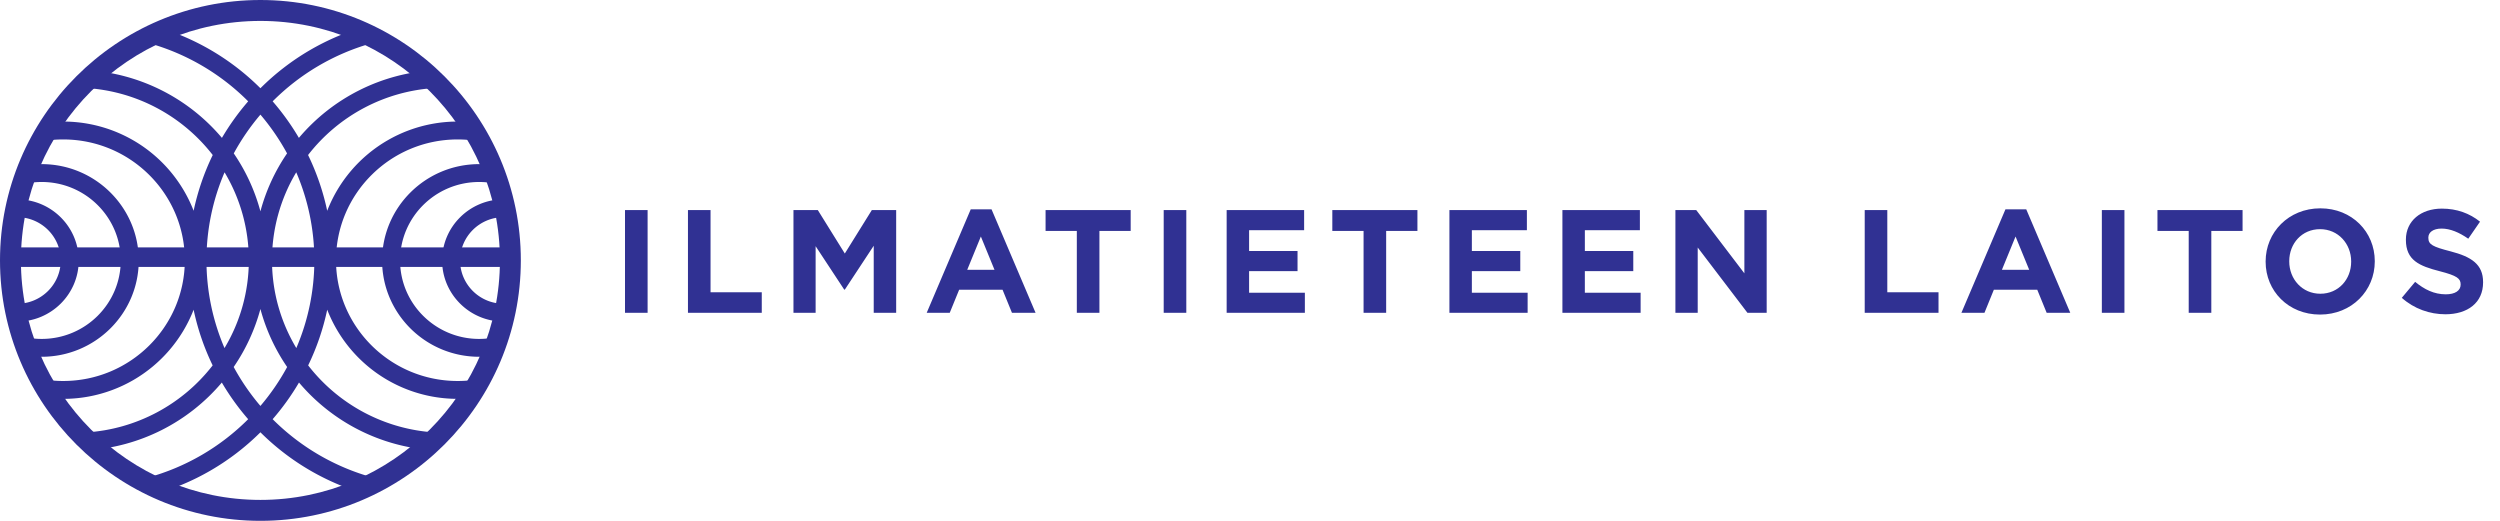 <?xml version="1.0" encoding="UTF-8"?>
<svg xmlns="http://www.w3.org/2000/svg" width="192" height="40" viewBox="0 0 192 40">
  <g fill="#303193" fill-rule="evenodd">
    <path d="M20 1.607c-10.142 0-18.394 8.25-18.394 18.391 0 10.143 8.252 18.395 18.394 18.395 10.142 0 18.394-8.252 18.394-18.395C38.394 9.857 30.142 1.607 20 1.607M20 40C8.972 40 0 31.027 0 19.998 0 8.971 8.972 0 20 0s20 8.971 20 19.998C40 31.027 31.028 40 20 40"></path>
    <path d="M1.318 24.698l-.158-.002v-1.372l.158.002c1.846 0 3.347-1.49 3.347-3.323 0-1.832-1.501-3.323-3.347-3.323-.078 0-.156.004-.233.009L1 15.32c.105-.006.211-.01.318-.01 2.607 0 4.729 2.105 4.729 4.693 0 2.589-2.122 4.695-4.729 4.695zm37.364 0c-2.607 0-4.728-2.106-4.728-4.695 0-2.588 2.12-4.694 4.728-4.694.108 0 .214.005.318.011l-.085 1.369a3.864 3.864 0 0 0-.233-.009c-1.845 0-3.347 1.491-3.347 3.323 0 1.833 1.502 3.323 3.347 3.323l.159-.002v1.372l-.159.002zM3.202 27.4c-.512 0-1.017-.05-1.502-.15l.28-1.343c.393.08.804.122 1.221.122 3.35 0 6.073-2.703 6.073-6.026s-2.724-6.026-6.073-6.026a6.14 6.14 0 0 0-1.282.135l-.292-1.34a7.524 7.524 0 0 1 1.574-.167c4.11 0 7.455 3.319 7.455 7.398S7.312 27.4 3.2 27.4zm33.596 0c-4.11 0-7.453-3.318-7.453-7.397 0-4.08 3.343-7.398 7.453-7.398a7.51 7.51 0 0 1 1.575.167l-.293 1.34a6.12 6.12 0 0 0-1.282-.135c-3.348 0-6.072 2.703-6.072 6.026s2.724 6.026 6.072 6.026a6.15 6.15 0 0 0 1.224-.122l.279 1.343a7.5 7.5 0 0 1-1.503.15zM17.953 11.78A14.537 14.537 0 0 1 20 16.231a14.53 14.53 0 0 1 2.046-4.45A17.518 17.518 0 0 0 20 8.803c-.783.92-1.47 1.919-2.047 2.98zm4.798 1.454a13.124 13.124 0 0 0-1.861 6.75c0 2.454.68 4.764 1.867 6.747a17.104 17.104 0 0 0-.005-13.497zm-5.504 0a17.104 17.104 0 0 0-.005 13.498 13.098 13.098 0 0 0 1.868-6.747c0-2.459-.678-4.77-1.863-6.751zm.7 14.95A17.446 17.446 0 0 0 20 31.176a17.488 17.488 0 0 0 2.053-2.99A14.541 14.541 0 0 1 20 23.73a14.561 14.561 0 0 1-2.054 4.456zM11.72 38l-.367-1.322a17.38 17.38 0 0 0 7.706-4.484 18.86 18.86 0 0 1-2.023-2.815 14.731 14.731 0 0 1-10.301 5.198l-.091-1.369a13.348 13.348 0 0 0 9.688-5.146 18.58 18.58 0 0 1-1.462-4.275 10.743 10.743 0 0 1-11.655 6.72l.212-1.355c.465.072.944.108 1.423.108 5.152 0 9.344-4.16 9.344-9.274 0-5.116-4.192-9.277-9.344-9.277-.48 0-.958.037-1.423.109l-.212-1.356a10.742 10.742 0 0 1 11.656 6.724 18.598 18.598 0 0 1 1.467-4.28 13.346 13.346 0 0 0-9.803-5.15l.08-1.37a14.723 14.723 0 0 1 10.429 5.203 18.913 18.913 0 0 1 2.016-2.806 17.376 17.376 0 0 0-7.604-4.463L11.833 2A18.758 18.758 0 0 1 20 6.777 18.759 18.759 0 0 1 28.17 2l.376 1.32a17.384 17.384 0 0 0-7.606 4.463 18.94 18.94 0 0 1 2.015 2.806 14.723 14.723 0 0 1 10.43-5.202l.08 1.369a13.347 13.347 0 0 0-9.805 5.15 18.584 18.584 0 0 1 1.469 4.284 10.741 10.741 0 0 1 11.656-6.728l-.213 1.356a9.3 9.3 0 0 0-1.42-.109c-5.154 0-9.346 4.161-9.346 9.277 0 5.114 4.192 9.274 9.345 9.274.478 0 .956-.036 1.42-.108l.214 1.354a10.743 10.743 0 0 1-11.655-6.723 18.557 18.557 0 0 1-1.463 4.278 13.347 13.347 0 0 0 9.688 5.147l-.09 1.369a14.727 14.727 0 0 1-10.302-5.199 18.859 18.859 0 0 1-2.023 2.816 17.398 17.398 0 0 0 7.707 4.484L28.278 38A18.765 18.765 0 0 1 20 33.2 18.765 18.765 0 0 1 11.72 38z"></path>
    <path d="M1 20.5h38V19H1z"></path>
    <g>
      <path d="M48 24.024h1.736v-7.889H48zM52.835 24.024v-7.89h1.735v6.312h3.934v1.578zM67.102 24.024v-5.15l-2.22 3.37h-.045l-2.197-3.337v5.117h-1.702v-7.89h1.87l2.074 3.337 2.074-3.336h1.87v7.889zM75.33 18.164l-1.048 2.558h2.096l-1.048-2.558zm2.389 5.86l-.722-1.77h-3.335l-.722 1.77h-1.769l3.381-7.945h1.6l3.381 7.945h-1.814zM84.436 17.735v6.289H82.7v-6.289h-2.4v-1.6h6.536v1.6zM89.372 24.024h1.736v-7.889h-1.736zM94.207 24.024v-7.89h5.95v1.545h-4.226v1.6h3.72v1.544h-3.72v1.657h4.283v1.544zM106.457 17.735v6.289h-1.735v-6.289h-2.4v-1.6h6.536v1.6zM111.315 24.024v-7.89h5.95v1.545h-4.226v1.6h3.719v1.544h-3.719v1.657h4.283v1.544zM119.993 24.024v-7.89h5.95v1.545h-4.226v1.6h3.719v1.544h-3.72v1.657H126v1.544zM134.204 24.024l-3.82-5.015v5.015h-1.713v-7.89h1.6l3.697 4.858v-4.857h1.713v7.889zM143.21 24.024v-7.89h1.735v6.312h3.933v1.578zM154.794 18.164l-1.048 2.558h2.097l-1.049-2.558zm2.39 5.86l-.722-1.77h-3.335l-.721 1.77h-1.77l3.381-7.945h1.6l3.38 7.945h-1.814zM161.422 24.024h1.735v-7.889h-1.735zM169.829 17.735v6.289h-1.736v-6.289h-2.4v-1.6h6.536v1.6zM180.57 20.08c0-1.353-.992-2.48-2.39-2.48-1.397 0-2.366 1.105-2.366 2.457v.022c0 1.353.991 2.48 2.389 2.48 1.397 0 2.367-1.105 2.367-2.457v-.023zm-2.39 4.079c-2.434 0-4.18-1.814-4.18-4.057v-.023c0-2.242 1.768-4.079 4.203-4.079 2.434 0 4.18 1.814 4.18 4.057v.022c0 2.243-1.769 4.08-4.203 4.08zM187.805 24.136c-1.195 0-2.4-.417-3.347-1.262l1.025-1.228c.71.586 1.454.958 2.356.958.71 0 1.138-.282 1.138-.744v-.023c0-.44-.27-.664-1.59-1.003-1.588-.405-2.614-.845-2.614-2.411V18.4c0-1.43 1.15-2.378 2.762-2.378 1.149 0 2.13.361 2.93 1.003l-.902 1.308c-.699-.485-1.387-.778-2.051-.778-.665 0-1.015.304-1.015.687v.023c0 .518.339.687 1.702 1.037 1.6.417 2.502.992 2.502 2.366v.023c0 1.566-1.194 2.445-2.896 2.445"></path>
    </g>
  </g>
</svg>
